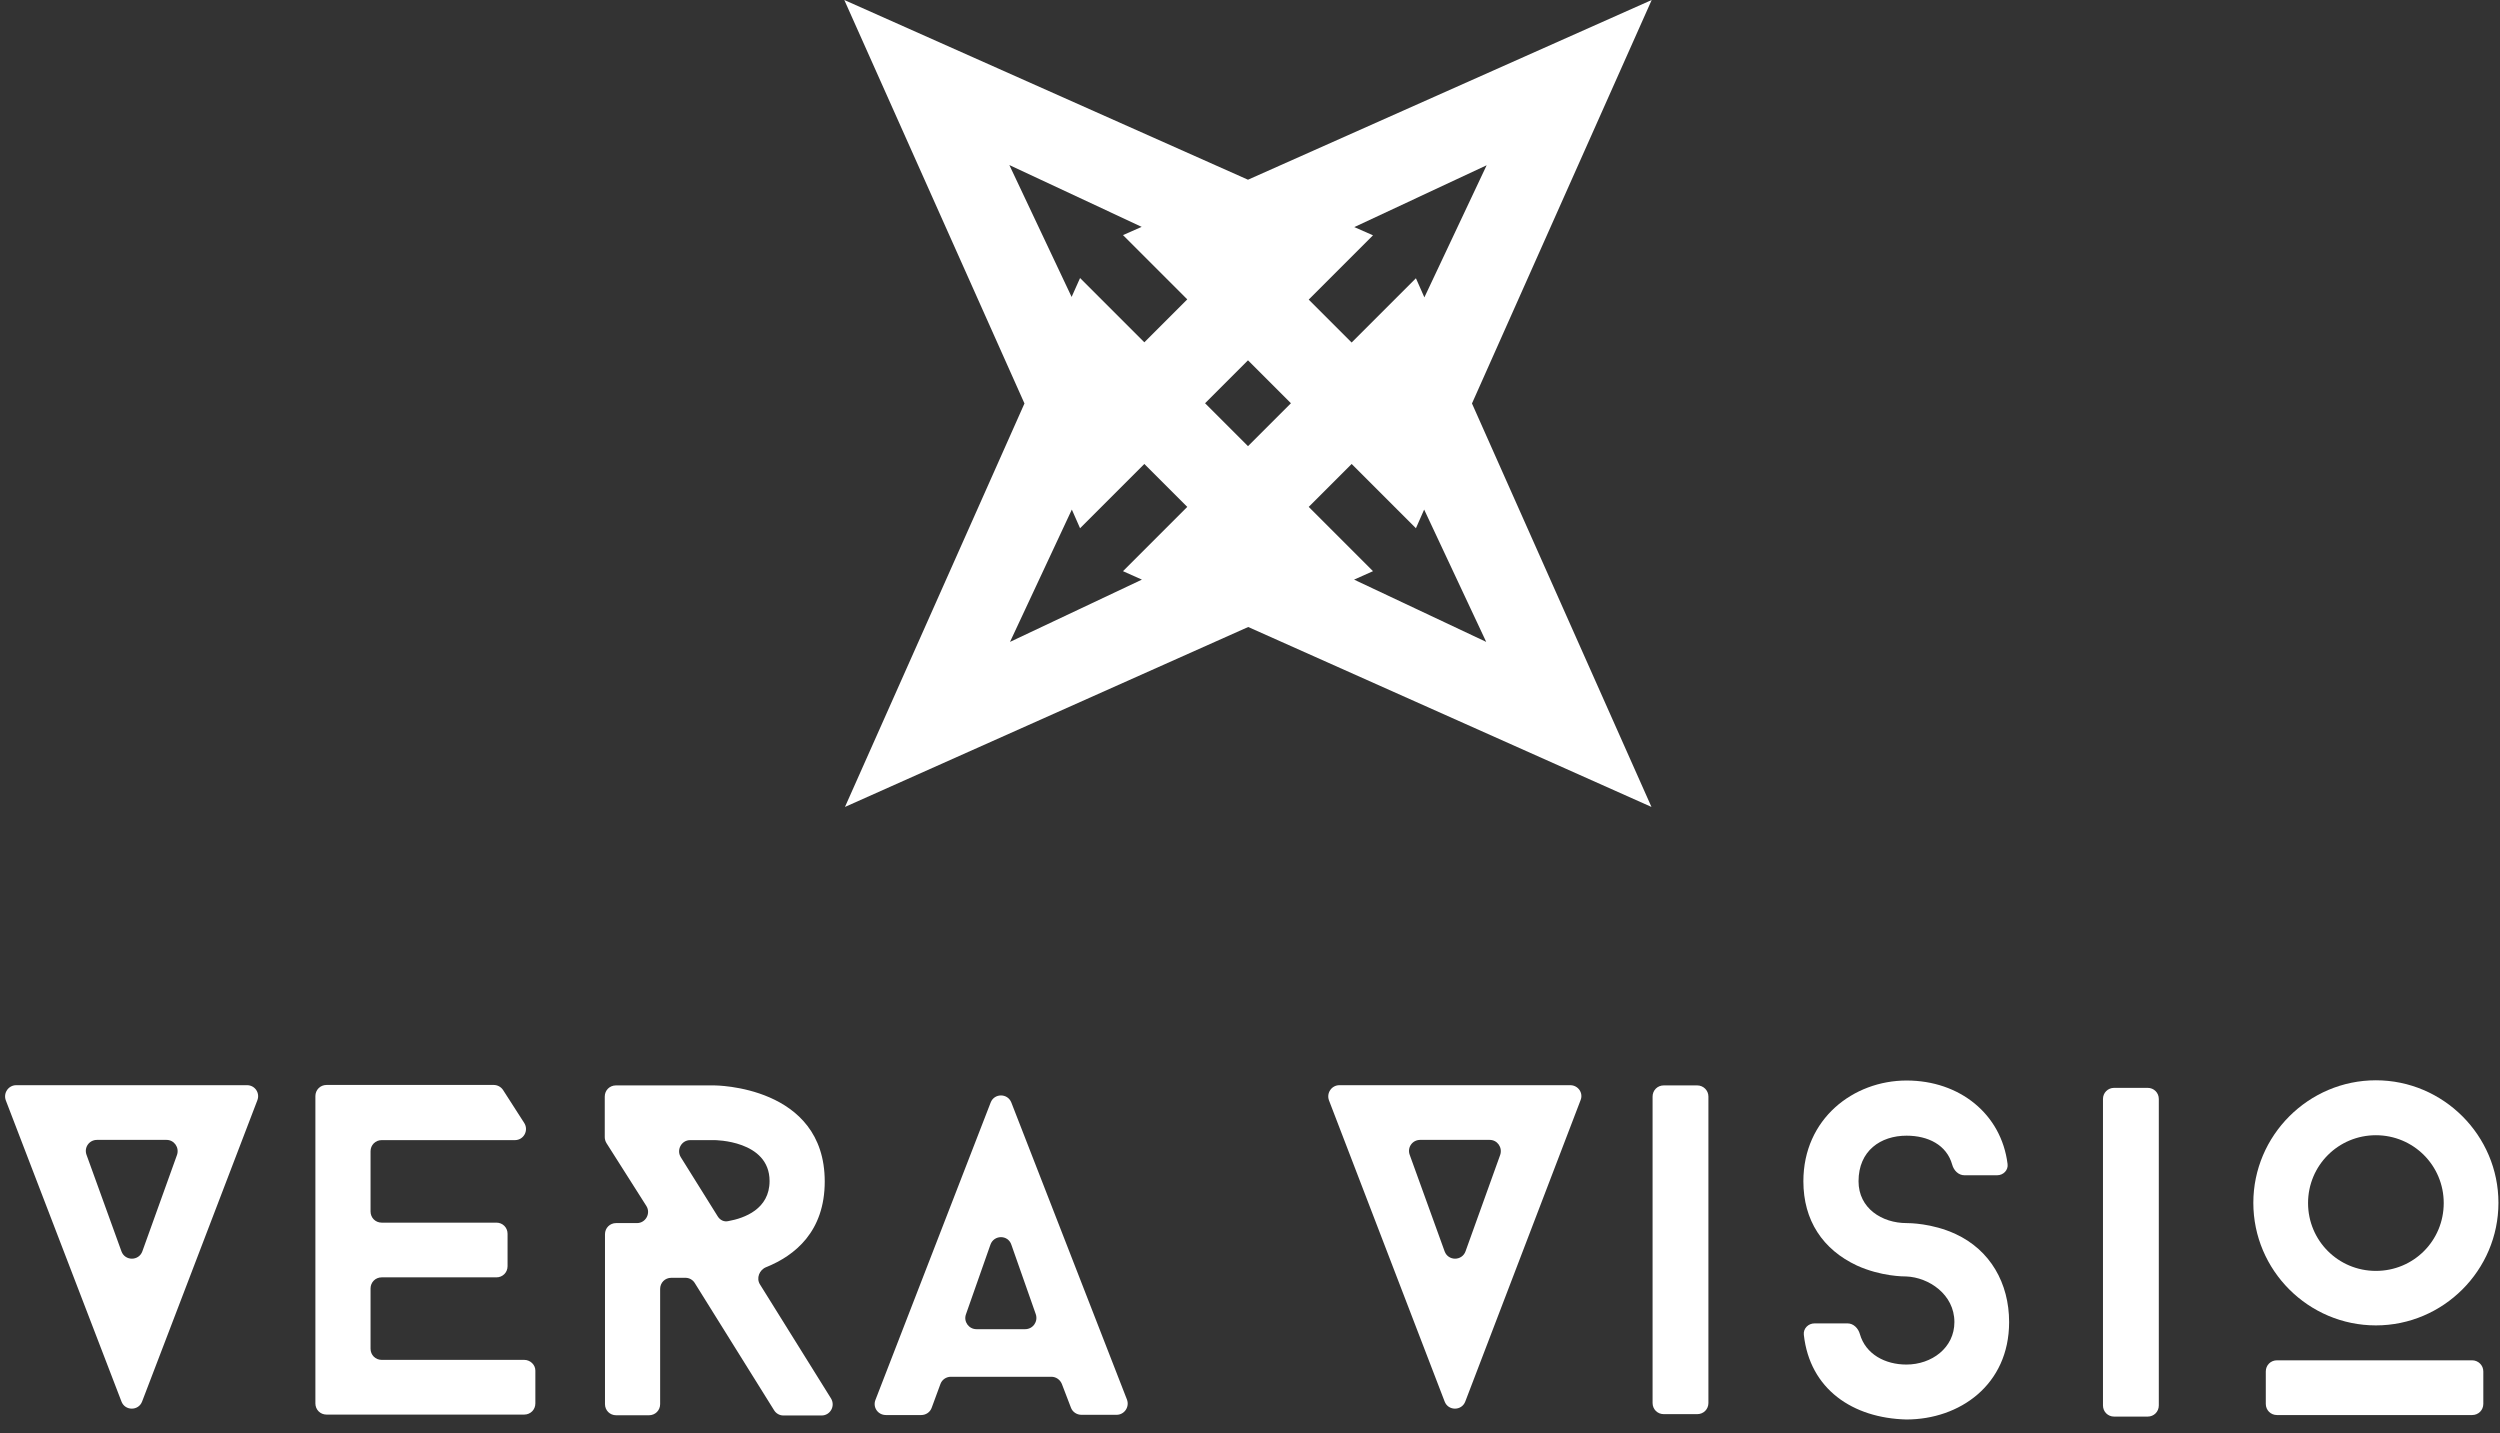 <?xml version="1.0" encoding="UTF-8"?> <svg xmlns="http://www.w3.org/2000/svg" width="300" height="172" viewBox="0 0 300 172" fill="none"><rect x="0" y="0" width="300" height="172" fill="#333333" stroke="none"/><path d="M29.653 130.223H1.948C1.014 130.223 0.374 131.157 0.694 132.038L14.573 168.176C15 169.324 16.628 169.324 17.055 168.176L30.881 132.038C31.228 131.157 30.587 130.223 29.653 130.223ZM21.245 138.577L17.082 150.16C16.655 151.335 15 151.335 14.573 150.16L10.382 138.577C10.062 137.696 10.703 136.788 11.637 136.788H19.991C20.898 136.788 21.539 137.696 21.245 138.577Z" fill="white"></path><path d="M62.909 163.185H45.8C45.053 163.185 44.466 162.597 44.466 161.85V154.617C44.466 153.87 45.053 153.283 45.8 153.283H59.573C60.32 153.283 60.907 152.695 60.907 151.948V148.051C60.907 147.304 60.32 146.717 59.573 146.717H45.8C45.053 146.717 44.466 146.129 44.466 145.382V138.149C44.466 137.402 45.053 136.815 45.8 136.815H61.788C62.856 136.815 63.469 135.64 62.909 134.759L60.373 130.809C60.133 130.436 59.706 130.195 59.252 130.195H39.181C38.434 130.195 37.847 130.783 37.847 131.53V168.416C37.847 169.163 38.434 169.75 39.181 169.75H62.909C63.656 169.75 64.243 169.163 64.243 168.416V164.466C64.243 163.772 63.63 163.185 62.909 163.185Z" fill="white"></path><path d="M91.201 154.137C90.721 153.39 91.121 152.375 91.948 152.055C95.392 150.667 98.968 147.785 98.968 141.779C98.968 130.249 85.73 130.249 85.73 130.249H73.906C73.159 130.249 72.571 130.836 72.571 131.584V136.468C72.571 136.708 72.651 136.975 72.785 137.189L77.562 144.715C78.123 145.596 77.482 146.77 76.441 146.77H73.933C73.185 146.77 72.598 147.358 72.598 148.105V168.496C72.598 169.244 73.185 169.831 73.933 169.831H77.883C78.63 169.831 79.217 169.244 79.217 168.496V154.671C79.217 153.923 79.804 153.336 80.552 153.336H82.26C82.714 153.336 83.141 153.576 83.381 153.977L92.883 169.217C93.123 169.617 93.55 169.858 94.004 169.858H98.594C99.635 169.858 100.276 168.71 99.715 167.802L91.201 154.137ZM86.13 145.97L81.699 138.87C81.139 137.989 81.779 136.815 82.82 136.815H85.73C85.73 136.815 92.349 136.815 92.349 141.726C92.349 145.089 89.333 146.183 87.411 146.53C86.877 146.664 86.397 146.397 86.13 145.97Z" fill="white"></path><path d="M121.361 132.304C120.908 131.156 119.306 131.183 118.879 132.304L105.053 167.989C104.706 168.87 105.347 169.804 106.308 169.804H110.552C111.112 169.804 111.619 169.457 111.806 168.923L112.847 166.094C113.034 165.56 113.541 165.213 114.101 165.213H126.166C126.726 165.213 127.206 165.56 127.42 166.067L128.514 168.923C128.701 169.43 129.208 169.777 129.769 169.777H133.986C134.92 169.777 135.561 168.843 135.24 167.962L121.361 132.304ZM123.016 159.501H117.171C116.263 159.501 115.596 158.594 115.916 157.713L118.852 149.359C119.279 148.158 120.961 148.158 121.361 149.359L124.297 157.713C124.591 158.594 123.95 159.501 123.016 159.501Z" fill="white"></path><path d="M188.434 130.223H160.73C159.795 130.223 159.155 131.157 159.475 132.038L173.354 168.176C173.781 169.324 175.409 169.324 175.836 168.176L189.662 132.038C190.036 131.157 189.368 130.223 188.434 130.223ZM180.027 138.577L175.863 150.16C175.436 151.335 173.781 151.335 173.354 150.16L169.164 138.577C168.843 137.696 169.484 136.788 170.418 136.788H178.772C179.68 136.788 180.32 137.696 180.027 138.577Z" fill="white"></path><path d="M234.662 148.078C231.832 146.771 229.057 146.771 228.79 146.771C225.854 146.771 223.024 145.009 223.024 141.753C223.024 138.07 225.694 136.281 228.79 136.281C231.352 136.281 233.594 137.376 234.261 139.751C234.448 140.445 235.008 141.032 235.729 141.032H239.653C240.4 141.032 241.014 140.418 240.907 139.671C240.16 133.692 235.169 129.662 228.79 129.662C222.411 129.662 216.405 134.253 216.405 141.753C216.405 146.45 218.727 149.947 222.838 151.869C225.72 153.176 228.443 153.176 228.763 153.176C231.432 153.283 234.528 155.312 234.528 158.648C234.528 161.744 231.806 163.746 228.763 163.746C226.227 163.746 223.879 162.518 223.185 160.089C222.998 159.395 222.411 158.808 221.717 158.808H217.74C216.992 158.808 216.379 159.422 216.459 160.169C217.179 166.708 222.331 170.178 228.763 170.338C235.142 170.338 241.094 166.201 241.094 158.648C241.094 153.977 238.825 150 234.662 148.078Z" fill="white"></path><path d="M296.663 163.238H273.229C272.482 163.238 271.895 163.825 271.895 164.573V168.47C271.895 169.217 272.482 169.804 273.229 169.804H296.663C297.411 169.804 297.998 169.217 297.998 168.47V164.573C297.998 163.825 297.384 163.238 296.663 163.238Z" fill="white"></path><path d="M285.107 159.048C293.194 159.048 299.813 152.428 299.813 144.341C299.813 136.254 293.194 129.635 285.107 129.635C277.02 129.635 270.4 136.254 270.4 144.341C270.4 152.455 277.02 159.048 285.107 159.048ZM285.107 136.227C289.617 136.227 293.247 139.857 293.247 144.368C293.247 148.879 289.644 152.508 285.107 152.508C280.596 152.508 276.966 148.879 276.966 144.368C276.966 139.857 280.596 136.227 285.107 136.227Z" fill="white"></path><path d="M203.674 130.249H199.644C198.897 130.249 198.31 130.836 198.31 131.584V168.363C198.31 169.11 198.897 169.697 199.644 169.697H203.674C204.422 169.697 205.009 169.11 205.009 168.363V131.584C205.009 130.836 204.395 130.249 203.674 130.249Z" fill="white"></path><path d="M257.722 130.543H253.692C252.945 130.543 252.357 131.13 252.357 131.877V168.657C252.357 169.404 252.945 169.991 253.692 169.991H257.722C258.47 169.991 259.057 169.404 259.057 168.657V131.877C259.057 131.13 258.47 130.543 257.722 130.543Z" fill="white"></path><path d="M149.759 21.566L101.316 0L122.936 48.416L101.396 96.833L149.786 75.24L198.176 96.833L176.637 48.416L198.203 0L149.759 21.566ZM121.121 19.804L137.001 27.224L134.759 28.212L142.473 35.925L137.322 41.077L129.608 33.363L128.594 35.632L121.121 19.804ZM149.759 43.238L154.911 48.39L149.759 53.541L144.608 48.39L149.759 43.238ZM121.201 77.028L128.621 61.148L129.608 63.39L137.322 55.676L142.473 60.827L134.759 68.541L137.028 69.555L121.201 77.028ZM178.345 77.028L162.491 69.555L164.759 68.541L157.046 60.827L162.197 55.676L169.911 63.39L170.898 61.148L178.345 77.028ZM169.911 33.39L162.197 41.103L157.046 35.952L164.759 28.238L162.517 27.251L178.398 19.831L170.925 35.685L169.911 33.39Z" fill="white"></path></svg> 